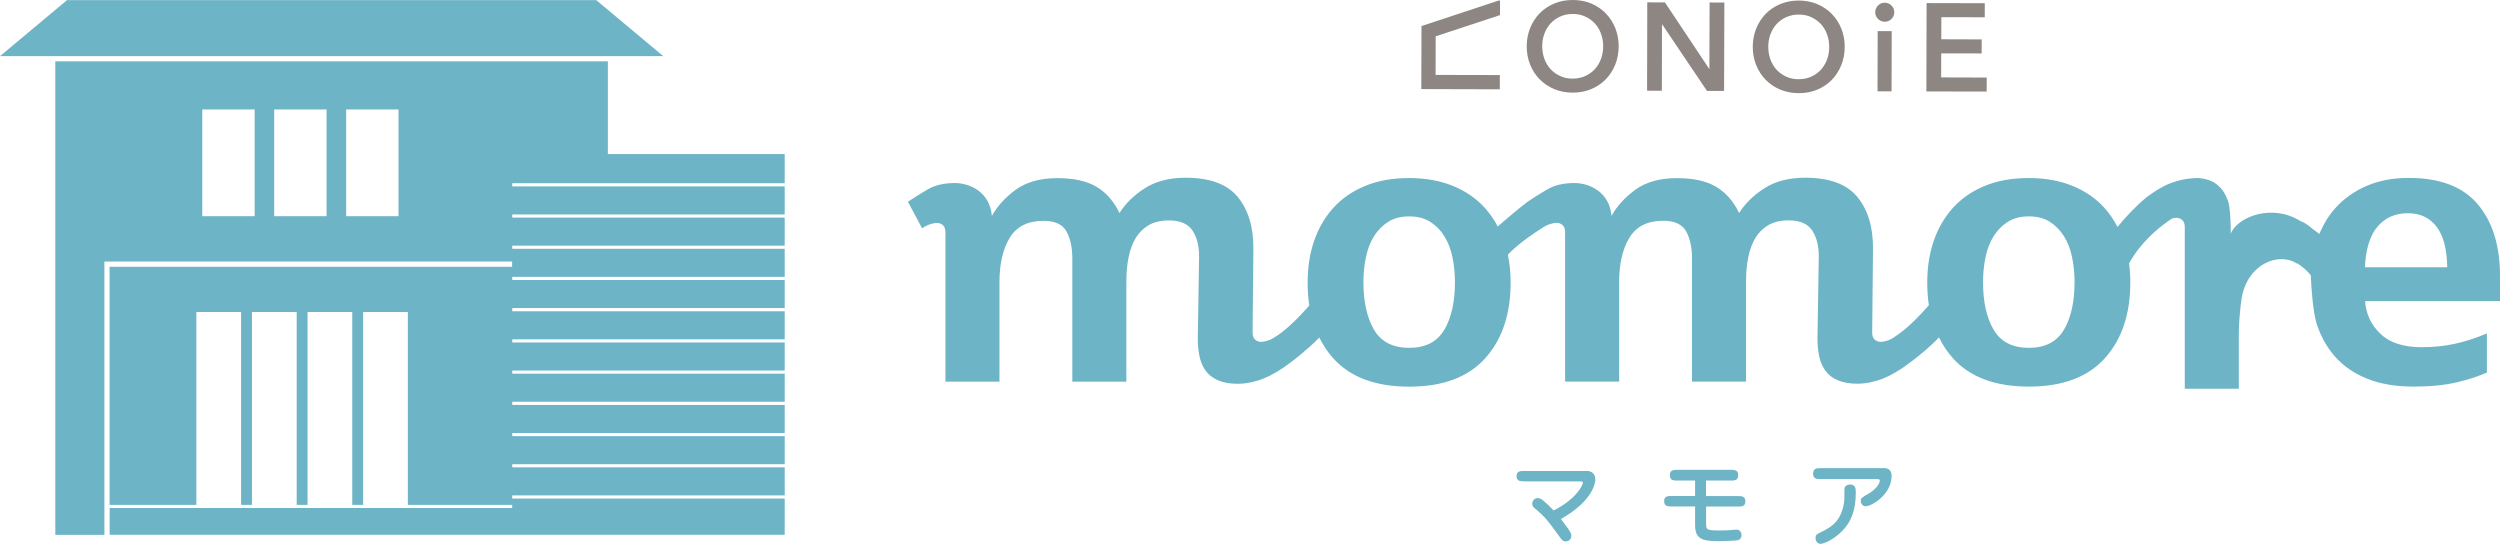 <?xml version="1.0" encoding="UTF-8"?><svg id="_レイヤー_2" xmlns="http://www.w3.org/2000/svg" viewBox="0 0 372.37 80.99"><defs><style>.cls-1{fill:#6db4c6;}.cls-1,.cls-2{stroke-width:0px;}.cls-2{fill:#8d8682;}</style></defs><g id="_レイヤー_1-2"><path class="cls-2" d="M239.19,2c-.6-.62-1.33-1.11-2.16-1.47C236.19.18,235.27,0,234.27,0c-1,0-1.93.17-2.76.52-.84.35-1.57.84-2.17,1.45-.6.62-1.08,1.35-1.42,2.19-.34.83-.51,1.75-.52,2.72,0,.97.17,1.89.5,2.72.34.84.81,1.58,1.41,2.19.6.62,1.33,1.11,2.16,1.47.84.35,1.76.53,2.76.54.99,0,1.93-.17,2.76-.52.84-.35,1.57-.84,2.17-1.45.6-.61,1.08-1.35,1.42-2.19.34-.84.51-1.75.52-2.72,0-.97-.17-1.89-.5-2.72-.34-.84-.81-1.58-1.41-2.19ZM234.24,11.71c-.69,0-1.32-.13-1.87-.39-.55-.25-1.03-.6-1.43-1.03-.39-.43-.7-.95-.91-1.53-.21-.59-.32-1.22-.32-1.88,0-.66.11-1.29.33-1.88.22-.58.53-1.09.92-1.52.4-.43.88-.77,1.43-1.02.55-.25,1.18-.38,1.87-.38.69,0,1.32.13,1.87.39.55.26,1.03.6,1.43,1.03.39.43.7.95.91,1.53.21.59.32,1.22.32,1.88,0,.66-.11,1.29-.33,1.88-.22.58-.53,1.09-.92,1.52-.4.43-.88.77-1.43,1.02-.55.25-1.18.38-1.87.38Z"/><polygon class="cls-2" points="254.61 10.3 247.99 .36 245.36 .35 245.33 13.51 247.53 13.52 247.55 3.59 254.18 13.43 254.25 13.54 256.8 13.54 256.84 .38 254.64 .37 254.61 10.3"/><path class="cls-2" d="M272.86,2.09c-.6-.62-1.33-1.11-2.16-1.47-.84-.35-1.76-.53-2.76-.54-1,0-1.93.17-2.76.52-.84.35-1.57.84-2.17,1.45-.6.62-1.08,1.35-1.42,2.19-.34.83-.52,1.75-.52,2.72,0,.97.17,1.89.5,2.72.34.84.81,1.58,1.41,2.19.6.62,1.33,1.11,2.16,1.47.84.35,1.76.53,2.76.54.99,0,1.93-.17,2.76-.52.84-.35,1.57-.84,2.17-1.45.6-.61,1.08-1.35,1.42-2.19.34-.84.52-1.75.52-2.72,0-.97-.17-1.89-.5-2.72-.34-.84-.81-1.58-1.41-2.19ZM267.91,11.8c-.69,0-1.32-.13-1.87-.39-.55-.25-1.03-.6-1.43-1.03-.39-.43-.7-.95-.91-1.53-.21-.59-.32-1.22-.32-1.88,0-.66.11-1.29.33-1.88.22-.58.53-1.09.92-1.52.4-.43.88-.77,1.43-1.02.55-.25,1.18-.38,1.87-.38.69,0,1.32.13,1.87.39.55.26,1.03.6,1.43,1.03.39.43.7.95.91,1.53.21.59.32,1.22.32,1.88,0,.66-.11,1.29-.33,1.88-.22.58-.53,1.09-.92,1.52-.4.43-.88.77-1.43,1.02-.55.25-1.18.38-1.87.38Z"/><rect class="cls-2" x="276.22" y="8.07" width="8.97" height="2.09" transform="translate(270.86 289.8) rotate(-89.85)"/><path class="cls-2" d="M279.73.82c-.28.28-.42.62-.42,1,0,.39.14.72.42,1,.28.28.61.42,1,.42.39,0,.73-.14,1-.42.28-.28.42-.62.42-1,0-.39-.14-.72-.42-1-.55-.56-1.45-.56-2.01,0Z"/><polygon class="cls-2" points="289.13 11.53 289.14 7.95 295.16 7.96 295.17 5.87 289.15 5.85 289.16 2.56 295.62 2.57 295.63 .48 286.96 .46 286.93 13.62 295.91 13.64 295.92 11.55 289.13 11.53"/><polygon class="cls-2" points="223.4 11.18 213.83 11.16 213.84 5.41 223.42 2.25 223.43 .29 223.34 .04 211.73 3.88 211.7 13.27 223.39 13.3 223.4 11.18"/><path class="cls-1" d="M76.3,27.29v.47h40.58v4.18h-40.58v.47h40.58v4.18h-40.58v.47h40.58v4.18h-40.58v.47h40.58v4.18h-40.58v.47h40.58v4.18h-40.58v.47h40.58v4.18h-40.58v.47h40.58v4.18h-40.58v.47h40.58v4.18h-40.58v.47h40.58v4.18h-40.58v.47h40.58v4.18h-40.58v.47h40.58v5.4h-26.34s-8.66,0-8.66,0h0s-4.88,0-4.88,0h0s-60.67,0-60.67,0v-3.99h59.96v-.47h-15.54v-28.73h-6.66v28.73h-1.62v-28.73h-6.66v28.73h-1.62v-28.73h-6.66v28.73h-1.62v-28.73h-6.66v28.73h-12.93v-35.46h59.96v-.78H15.55v40.71h-7.31V9.14h82.3v13.81h26.34v4.34h-40.58ZM88.81.02H9.98L0,8.36h98.79L88.81.02ZM37.93,16.3h-7.8v15.9h7.8v-15.9ZM48.64,16.3h-7.8v15.9h7.8v-15.9ZM59.36,16.3h-7.8v15.9h7.8v-15.9Z"/><path class="cls-1" d="M227.06,71.69c-.55,0-1.18,0-1.18-.77s.63-.77,1.18-.77h9.32c.71,0,1.24.45,1.24,1.25,0,.5-.32,3.18-5.13,5.91,1.17,1.52,1.56,2.03,1.56,2.48,0,.51-.36.85-.86.85-.39,0-.51-.16-1.02-.86-1.56-2.14-2-2.77-3.57-4.07-.17-.15-.38-.31-.38-.69,0-.45.38-.83.79-.83.29,0,.5.1.71.26.64.5,1.28,1.15,1.69,1.59,3.55-1.82,4.35-3.87,4.35-4.11,0-.23-.12-.23-.5-.23h-8.2Z"/><path class="cls-1" d="M254.12,73.89h4.67c.6,0,1.18,0,1.18.79s-.6.77-1.18.77h-4.67v2.44c0,.99.01,1.12,1.93,1.12.18,0,1.31,0,2.13-.09.12-.01.36-.03.48-.03.6,0,.74.57.74.82,0,.09,0,.55-.5.74-.29.1-2.76.16-2.83.16-2.71,0-3.59-.41-3.59-2.47v-2.7h-3.43c-.58,0-1.18,0-1.18-.79s.6-.77,1.18-.77h3.43v-2.3h-2.58c-.6,0-1.18,0-1.18-.8s.58-.8,1.18-.8h7.83c.6,0,1.17,0,1.17.8s-.57.8-1.17.8h-3.62v2.3Z"/><path class="cls-1" d="M280.55,69.72c.31,0,1.2.01,1.2,1.18,0,2.74-2.98,4.51-3.85,4.51-.48,0-.74-.41-.74-.83,0-.38.13-.45,1.21-1.09,1.15-.67,1.62-1.52,1.62-1.87,0-.26-.16-.26-.61-.26h-8.17c-.55,0-1.15,0-1.15-.8s.54-.83,1.15-.83h9.35ZM276.41,73.45c0,3.52-1.4,5-2.04,5.65-1.25,1.28-2.7,1.9-3.21,1.9-.47,0-.74-.44-.74-.88,0-.47.28-.6.7-.8,1.12-.54,1.9-1.01,2.54-1.85.9-1.18,1.05-2.83,1.05-3.14,0-1.47,0-1.65.12-1.84.17-.28.63-.32.67-.32.86,0,.92.5.92,1.28Z"/><path class="cls-1" d="M372.37,41.11c0-4.5-1.1-8.06-3.31-10.68-2.21-2.62-5.63-3.93-10.25-3.93-2.4,0-4.51.4-6.35,1.21-1.84.8-3.37,1.9-4.61,3.28-1,1.12-1.79,2.41-2.38,3.86-.15-.12-.3-.24-.48-.36-1.14-.82-1.34-1.18-2.33-1.55-4.27-2.7-9.45-.6-10.4,1.88.04-1.4-.09-3.98-.4-4.87-.31-.89-.72-1.59-1.24-2.1-.52-.52-1.08-.87-1.7-1.05-.62-.19-1.22-.3-1.8-.28-4.16.16-6.32,2.17-7.31,2.79-1.66,1.36-3.16,2.97-4.41,4.49-.54-1.02-1.17-1.97-1.93-2.82-1.26-1.4-2.84-2.5-4.74-3.28-1.9-.78-4.09-1.18-6.56-1.18s-4.67.39-6.56,1.18c-1.9.78-3.48,1.88-4.74,3.28-1.26,1.4-2.21,3.05-2.85,4.92-.64,1.88-.96,3.93-.96,6.16,0,1.19.08,2.33.24,3.4-3.1,3.59-5.02,4.65-5.02,4.65v.03c-.4.27-.78.47-1.16.59-.39.12-.71.19-.96.19-.37,0-.68-.11-.93-.34-.25-.23-.37-.57-.37-1.02l.12-12.38c.04-3.26-.72-5.86-2.29-7.8-1.57-1.94-4.17-2.91-7.8-2.91-2.44,0-4.47.53-6.1,1.58-1.63,1.05-2.88,2.28-3.75,3.68-.83-1.73-1.96-3.03-3.41-3.9-1.45-.87-3.41-1.3-5.88-1.3s-4.56.57-6.13,1.7c-1.57,1.14-2.77,2.45-3.59,3.93-.08-.87-.3-1.61-.65-2.23-.35-.62-.8-1.12-1.33-1.52-.54-.39-1.11-.68-1.73-.87-.62-.19-1.22-.28-1.8-.28-1.61,0-2.95.31-4.02.93-1.07.62-2.06,1.24-2.97,1.86-1.38,1.06-3.01,2.43-4.45,3.68-.53-1-1.15-1.92-1.9-2.75-1.26-1.4-2.84-2.5-4.74-3.28-1.9-.78-4.09-1.18-6.56-1.18s-4.67.39-6.56,1.18c-1.9.78-3.48,1.88-4.74,3.28-1.26,1.4-2.21,3.05-2.85,4.92-.64,1.88-.96,3.93-.96,6.16,0,1.21.08,2.35.25,3.44-3.08,3.55-4.98,4.61-4.98,4.61-.41.29-.82.5-1.21.62-.39.12-.71.19-.96.19-.37,0-.68-.11-.93-.34-.25-.23-.37-.57-.37-1.02l.12-12.38c.04-3.26-.72-5.86-2.29-7.8-1.57-1.94-4.17-2.91-7.8-2.91-2.44,0-4.47.53-6.1,1.58-1.63,1.05-2.88,2.28-3.75,3.68-.83-1.73-1.96-3.03-3.41-3.9-1.45-.87-3.41-1.3-5.88-1.3s-4.56.57-6.13,1.7c-1.57,1.14-2.77,2.45-3.59,3.93-.08-.87-.3-1.61-.65-2.23-.35-.62-.8-1.12-1.33-1.52-.54-.39-1.11-.68-1.73-.87-.62-.19-1.22-.28-1.8-.28-1.61,0-2.95.31-4.02.93-1.07.62-2.06,1.24-2.97,1.86l2.11,3.96c.41-.29.81-.5,1.21-.62.39-.12.71-.19.96-.19.37,0,.68.11.93.34.25.23.37.57.37,1.02v22.29h8.05v-14.86c0-2.68.5-4.87,1.52-6.56,1.01-1.69,2.69-2.54,5.05-2.54,1.69,0,2.83.53,3.41,1.58.58,1.05.87,2.38.87,3.99v18.39h8.05v-14.92c0-1.32.11-2.54.34-3.65.23-1.11.59-2.07,1.08-2.88.5-.8,1.15-1.43,1.95-1.89.8-.45,1.81-.68,3-.68,1.69,0,2.87.53,3.53,1.58.66,1.05.97,2.38.93,3.99l-.19,12.07c0,.91.08,1.76.25,2.57.16.8.46,1.52.9,2.14.43.62,1.04,1.1,1.83,1.45.78.35,1.77.53,2.97.53s2.51-.26,3.81-.77c1.3-.52,2.67-1.33,4.12-2.45,0,0,2.37-1.75,4.22-3.67.56,1.14,1.25,2.19,2.09,3.11,2.54,2.81,6.31,4.21,11.3,4.21s8.76-1.4,11.3-4.21c2.54-2.81,3.81-6.58,3.81-11.33,0-1.45-.15-2.82-.42-4.12.6-.64,2.12-2.08,5.06-3.94h0c.41-.28.81-.48,1.21-.61.39-.12.71-.19.96-.19.37,0,.68.11.93.34.25.23.37.57.37,1.02v22.29h8.05v-14.86c0-2.68.5-4.87,1.52-6.56,1.01-1.69,2.69-2.54,5.05-2.54,1.69,0,2.83.53,3.41,1.58.58,1.05.87,2.38.87,3.99v18.39h8.05v-14.92c0-1.32.11-2.54.34-3.65.23-1.11.59-2.07,1.08-2.88.5-.8,1.15-1.43,1.95-1.89.8-.45,1.81-.68,3-.68,1.69,0,2.87.53,3.53,1.58.66,1.05.97,2.38.93,3.99l-.19,12.07c0,.91.08,1.76.25,2.57.16.8.46,1.52.9,2.14.43.62,1.04,1.1,1.83,1.45.78.35,1.77.53,2.97.53s2.51-.26,3.81-.77c.75-.3,1.52-.7,2.31-1.2h0s.1-.06.29-.18c.5-.32,1-.67,1.52-1.07h0c1.24-.94,2.89-2.26,4.22-3.68.56,1.14,1.25,2.19,2.09,3.12,2.54,2.81,6.31,4.21,11.3,4.21s8.76-1.4,11.3-4.21c2.54-2.81,3.81-6.58,3.81-11.33,0-.97-.07-1.9-.19-2.8.83-1.54,2.69-4.24,6.42-6.71.22-.05.42-.09.58-.09.37,0,.68.11.93.34.25.23.37.57.37,1.02v24.1h8.05v-8.46c0-1.11.21-3.82.43-5.09.9-5.13,5.62-6.87,8.26-5.07v-.08c.9.59,1.56,1.2,2.03,1.79.09,2.38.38,5.69.87,7.21.6,1.88,1.52,3.52,2.75,4.92,1.24,1.4,2.83,2.5,4.77,3.28,1.94.78,4.25,1.18,6.94,1.18,2.52,0,4.67-.22,6.47-.65,1.8-.43,3.27-.92,4.43-1.45v-5.82c-1.65.7-3.25,1.22-4.8,1.55-1.55.33-3.19.5-4.92.5-2.72,0-4.78-.67-6.16-2.01-1.38-1.34-2.14-2.96-2.26-4.86h20.12v-3.72ZM215.12,49.12c-1.05,1.8-2.8,2.69-5.23,2.69s-4.18-.9-5.23-2.69c-1.05-1.8-1.58-4.16-1.58-7.09,0-1.28.12-2.52.37-3.72.25-1.2.65-2.24,1.21-3.13.56-.89,1.26-1.6,2.11-2.14.85-.54,1.89-.81,3.13-.81s2.28.27,3.13.81c.84.54,1.55,1.25,2.1,2.14.56.89.96,1.93,1.21,3.13.25,1.2.37,2.44.37,3.72,0,2.93-.53,5.29-1.58,7.09ZM307.41,49.12c-1.05,1.8-2.8,2.69-5.23,2.69s-4.18-.9-5.23-2.69c-1.05-1.8-1.58-4.16-1.58-7.09,0-1.28.12-2.52.37-3.72.25-1.2.65-2.24,1.21-3.13.56-.89,1.26-1.6,2.11-2.14.85-.54,1.89-.81,3.13-.81s2.28.27,3.13.81c.84.54,1.55,1.25,2.1,2.14.56.89.96,1.93,1.21,3.13.25,1.2.37,2.44.37,3.72,0,2.93-.53,5.29-1.58,7.09ZM352.25,39.81c.12-2.72.75-4.75,1.89-6.07,1.14-1.32,2.63-1.98,4.49-1.98s3.24.66,4.27,1.98c1.03,1.32,1.57,3.34,1.61,6.07h-12.26Z"/></g></svg>
